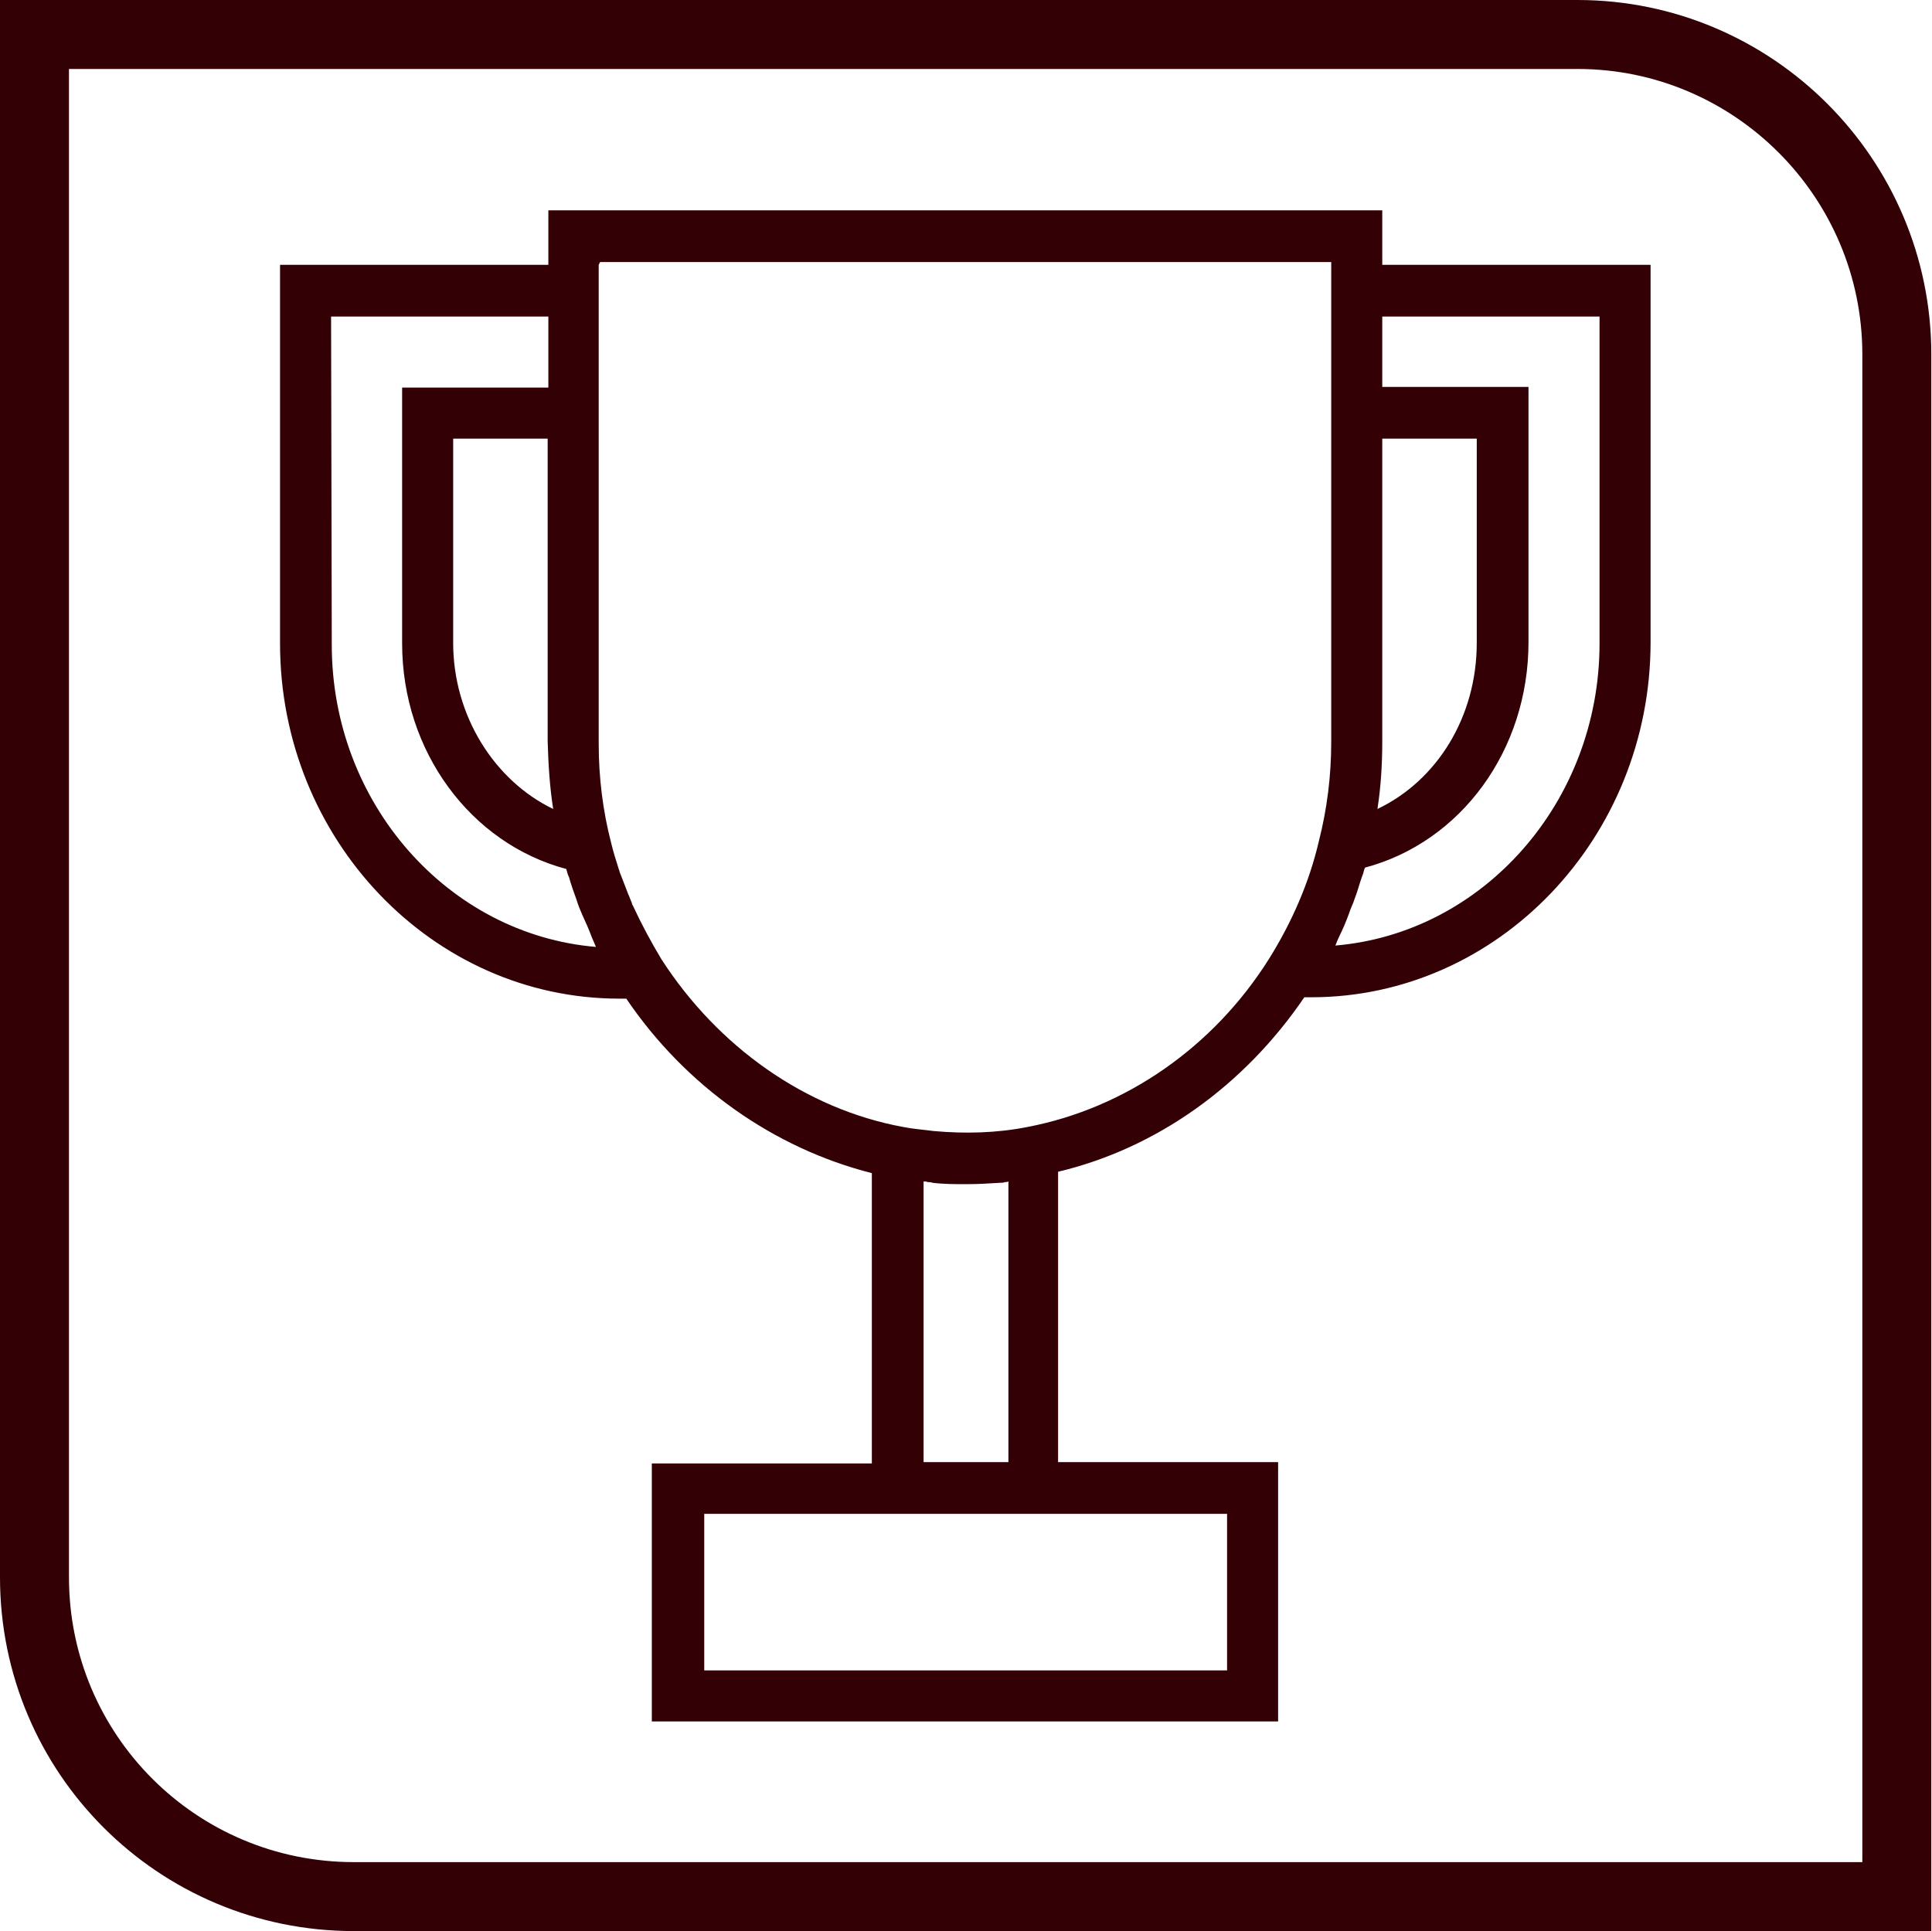<?xml version="1.0" encoding="utf-8"?>
<!-- Generator: Adobe Illustrator 24.2.3, SVG Export Plug-In . SVG Version: 6.00 Build 0)  -->
<svg version="1.1" id="Layer_1" xmlns="http://www.w3.org/2000/svg" xmlns:xlink="http://www.w3.org/1999/xlink" x="0px" y="0px"
	 viewBox="0 0 280.1 280" style="enable-background:new 0 0 280.1 280;" xml:space="preserve">
<style type="text/css">
	.st0{clip-path:url(#SVGID_2_);fill:#330006;}
	.st1{fill:none;stroke:#330006;stroke-width:10;stroke-miterlimit:10;}
</style>
<g>
	<g>
		<g>
			<defs>
				<rect id="SVGID_1_" x="40.6" y="30.5" width="198.9" height="219.1"/>
			</defs>
			<clipPath id="SVGID_2_">
				<use xlink:href="#SVGID_1_"  style="overflow:visible;"/>
			</clipPath>
			<path class="st0" d="M40.6,93.3c0,28.4,22.1,51.5,49.2,51.5c0.4,0,0.7,0,1,0c8.6,12.7,21.4,21.7,35.6,25.3v42.1H94.5v37.5h90.8
				V212h-31.9v-42.1c14.3-3.4,27-12.5,35.7-25.3c0.3,0,0.7,0,1,0c27.1,0,49.2-23.1,49.2-51.5V38.4h-38.9v-7.9H79.5v7.9h-39V93.3z
				 M80.2,117.3c-8.5-4.1-14.5-13.5-14.5-24.1V63.6h13.7v43.9C79.5,110.9,79.7,114.1,80.2,117.3 M177.9,219.5v22.7h-75.8v-22.7h24.4
				l0,0h27.1l0,0L177.9,219.5L177.9,219.5z M133.9,212v-40.7c0.2,0,0.4,0,0.6,0.1c0.2,0,0.5,0,0.7,0.1c1.6,0.2,3.2,0.2,4.8,0.2
				c0,0,0,0,0.1,0h0.1c1.6,0,3.2-0.1,4.8-0.2c0.2,0,0.5,0,0.7-0.1c0.2,0,0.3,0,0.5-0.1V212L133.9,212L133.9,212z M200.4,63.6h13.7
				v29.6c0,10.8-5.8,20-14.4,24.1c0.5-3.2,0.7-6.5,0.7-9.8V63.6L200.4,63.6z M231.9,45.9v47.4c0,23-16.9,42-38.3,43.8
				c0.2-0.5,0.4-1,0.6-1.4c0.5-1,1-2.2,1.4-3.3c0.2-0.7,0.6-1.4,0.8-2.1c0.4-1,0.7-2.2,1.1-3.3c0.2-0.4,0.2-0.8,0.4-1.2
				c13.9-3.7,23.7-17,23.7-32.7V56.1h-21.2V45.9H231.9z M87,38h106v0.5v25.2v43.9c0,4.9-0.6,9.7-1.8,14.4c-1.4,6-3.9,11.7-7.2,17
				c-8.1,12.9-20.9,21.7-35,24.4c-4.5,0.9-9.1,1-13.6,0.6c-1.5-0.2-3-0.3-4.5-0.6c-14.1-2.6-26.8-11.6-35-24.3
				c-1.5-2.5-2.9-5.1-4.1-7.7c-0.1-0.2-0.2-0.3-0.2-0.5c-0.2-0.4-0.3-0.8-0.5-1.2c-0.4-1-0.8-2.1-1.2-3.1c-0.1-0.2-0.1-0.4-0.2-0.6
				c-0.4-1.3-0.8-2.5-1.1-3.8c-1.2-4.6-1.8-9.5-1.8-14.3V63.6V38.4L87,38L87,38z M48,45.9h31.5v10.3H58.3v37.1
				c0,15.6,9.9,29,23.8,32.7c0.1,0.4,0.2,0.8,0.4,1.2c0.3,1.1,0.7,2.2,1.1,3.3c0.2,0.7,0.5,1.4,0.8,2.1c0.5,1.1,1,2.2,1.4,3.3
				c0.2,0.5,0.4,0.9,0.6,1.4c-21.4-1.8-38.3-20.8-38.3-43.8L48,45.9L48,45.9z"/>
		</g>
	</g>
	<path class="st1" d="M275,275H51.3C25.7,275,5,254.3,5,228.7V5h223.7C254.2,5,275,25.8,275,51.4V275z"/>
</g>
</svg>
